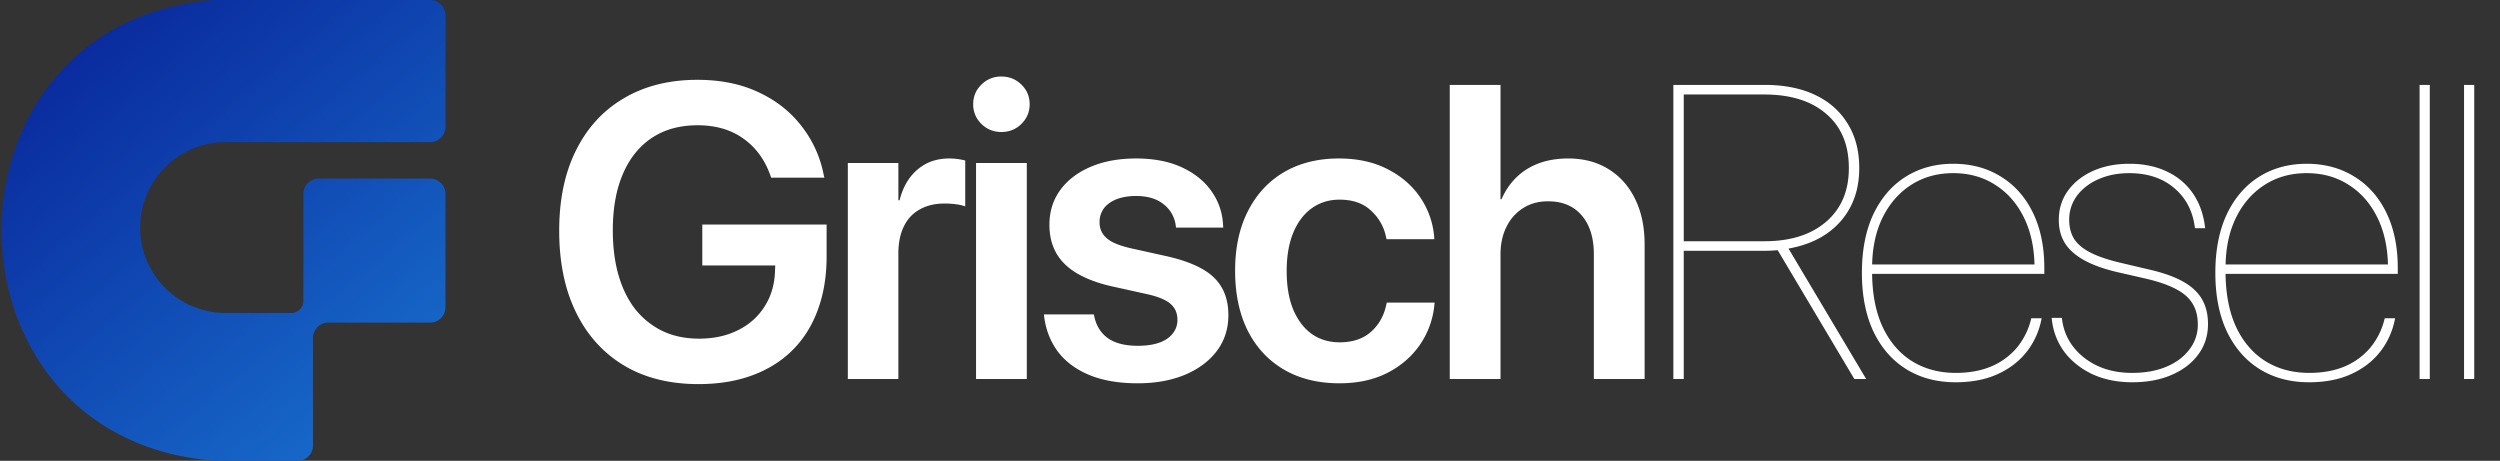<svg xmlns="http://www.w3.org/2000/svg" width="217" height="40" fill="none" viewBox="0 0 217 40">
  <rect x="0" y="0" width="217" height="40" fill="#333333" stroke="none"/>
  <path fill="#fff" d="M60.622 33.34c-1.863 0-3.538-.3-5.024-.902a10.452 10.452 0 0 1-3.804-2.653c-1.05-1.156-1.857-2.554-2.423-4.193-.555-1.651-.832-3.503-.832-5.555v-.018c0-2.712.49-5.042 1.469-6.988.978-1.958 2.364-3.462 4.157-4.511 1.805-1.062 3.928-1.592 6.369-1.592 2.017 0 3.786.36 5.307 1.079 1.522.707 2.76 1.68 3.716 2.919a9.832 9.832 0 0 1 1.928 4.193l.07.3h-4.617l-.07-.194c-.484-1.368-1.268-2.436-2.353-3.202-1.074-.767-2.395-1.15-3.963-1.15-1.534 0-2.849.36-3.946 1.079-1.096.72-1.94 1.763-2.53 3.131-.59 1.357-.884 2.99-.884 4.9v.018c0 1.463.171 2.778.513 3.946.342 1.155.837 2.14 1.486 2.954a6.836 6.836 0 0 0 2.37 1.858c.92.424 1.959.636 3.114.636 1.286 0 2.418-.247 3.397-.742.99-.496 1.763-1.192 2.318-2.088.566-.896.86-1.94.884-3.131l.018-.39H60.96v-3.556h10.79v2.76c0 1.722-.253 3.267-.76 4.635-.496 1.369-1.227 2.536-2.194 3.503-.956.956-2.123 1.687-3.503 2.194-1.368.507-2.925.76-4.67.76Zm12.97-.442V14.146h4.387v3.237h.106c.283-1.132.796-2.017 1.54-2.654.754-.648 1.674-.973 2.76-.973a5.5 5.5 0 0 1 1.397.177v3.98a3.507 3.507 0 0 0-.76-.176 7.156 7.156 0 0 0-1.045-.07c-.825 0-1.539.17-2.14.512-.602.33-1.062.82-1.38 1.469-.319.648-.478 1.439-.478 2.37v10.88h-4.387Zm11.129 0V14.146h4.405v18.752h-4.405Zm2.194-21.442c-.684 0-1.262-.235-1.734-.707a2.317 2.317 0 0 1-.708-1.699c0-.672.236-1.238.708-1.698a2.358 2.358 0 0 1 1.734-.708c.695 0 1.28.236 1.751.708.472.46.708 1.026.708 1.698 0 .661-.236 1.227-.708 1.699s-1.055.707-1.751.707ZM98.75 33.27c-1.639 0-3.042-.242-4.21-.725-1.156-.484-2.064-1.162-2.724-2.035-.65-.885-1.044-1.905-1.186-3.06l-.017-.16h4.334l.035.16c.165.813.555 1.444 1.168 1.893.625.448 1.498.672 2.618.672.72 0 1.333-.089 1.84-.266.507-.176.896-.436 1.168-.778a1.83 1.83 0 0 0 .424-1.203v-.018c0-.554-.188-1.002-.566-1.344-.377-.354-1.055-.643-2.034-.867l-3.114-.69c-1.191-.271-2.188-.643-2.99-1.115s-1.403-1.055-1.804-1.751c-.401-.708-.602-1.527-.602-2.46v-.017c0-1.144.313-2.146.938-3.007.625-.861 1.504-1.534 2.636-2.017 1.132-.484 2.447-.726 3.945-.726 1.557 0 2.89.26 3.998.779 1.109.519 1.964 1.215 2.565 2.087.614.873.944 1.852.991 2.937l.018.195h-4.104l-.018-.142a2.77 2.77 0 0 0-1.026-1.857c-.59-.496-1.398-.743-2.424-.743-.649 0-1.215.094-1.698.283-.472.188-.838.454-1.097.796a1.996 1.996 0 0 0-.372 1.203v.017c0 .354.089.673.266.956.176.283.46.53.849.743.389.2.908.377 1.557.53l3.113.69c1.946.437 3.332 1.062 4.158 1.876.825.802 1.238 1.881 1.238 3.237v.018c0 1.18-.336 2.217-1.008 3.114-.672.884-1.604 1.574-2.795 2.07-1.18.483-2.536.725-4.07.725Zm17.516 0c-1.851 0-3.455-.395-4.812-1.185-1.356-.79-2.406-1.917-3.149-3.38-.731-1.462-1.097-3.196-1.097-5.2v-.018c0-1.994.372-3.715 1.115-5.166.743-1.463 1.787-2.59 3.131-3.38 1.357-.79 2.943-1.185 4.759-1.185 1.652 0 3.079.319 4.282.956 1.203.625 2.146 1.456 2.83 2.494a7.106 7.106 0 0 1 1.168 3.432v.124h-4.14l-.035-.141a4.19 4.19 0 0 0-1.292-2.318c-.672-.649-1.592-.973-2.76-.973-.92 0-1.727.254-2.423.76-.684.496-1.215 1.204-1.593 2.124-.377.92-.566 2.022-.566 3.308v.018c0 1.297.189 2.406.566 3.326.39.92.926 1.627 1.61 2.123.696.483 1.504.725 2.424.725 1.121 0 2.023-.3 2.707-.902.696-.614 1.144-1.41 1.344-2.389l.036-.159h4.157l-.017.124a7.28 7.28 0 0 1-1.239 3.503c-.707 1.038-1.657 1.863-2.848 2.477-1.191.601-2.577.902-4.158.902Zm9.573-.372V7.37h4.405v9.925h.088c.496-1.133 1.233-2.005 2.212-2.619.991-.613 2.182-.92 3.573-.92 1.357 0 2.53.313 3.521.938.991.613 1.757 1.48 2.3 2.6.542 1.11.814 2.418.814 3.928v11.676h-4.405V22.09c0-1.439-.348-2.565-1.044-3.379-.696-.826-1.675-1.238-2.937-1.238-.826 0-1.551.2-2.176.601a3.94 3.94 0 0 0-1.433 1.628c-.342.684-.513 1.48-.513 2.388V32.9h-4.405Zm19.409 0V7.37h7.925c1.699 0 3.155.289 4.37.867 1.227.578 2.17 1.41 2.831 2.494.672 1.073 1.008 2.353 1.008 3.84v.035c0 1.84-.542 3.379-1.627 4.617-1.086 1.227-2.589 2.01-4.512 2.353l6.741 11.322h-1.026l-6.652-11.18c-.154.011-.342.023-.567.035-.224.012-.424.018-.601.018h-6.988v11.127h-.902Zm.902-11.959h7.006c2.264 0 4.051-.566 5.36-1.698 1.309-1.133 1.964-2.678 1.964-4.635v-.036c0-2.005-.655-3.568-1.964-4.688-1.297-1.12-3.09-1.68-5.378-1.68h-6.988v12.737Zm23.602 12.242c-1.628 0-3.055-.377-4.282-1.132-1.215-.755-2.164-1.84-2.848-3.255-.672-1.427-1.008-3.125-1.008-5.095v-.018c0-1.97.33-3.662.99-5.077.673-1.415 1.604-2.5 2.796-3.255 1.203-.755 2.582-1.133 4.139-1.133 1.569 0 2.949.372 4.14 1.115 1.191.731 2.117 1.775 2.778 3.131.66 1.357.99 2.955.99 4.795v.513h-15.391v-.814h15.02l-.478.601v-.283c0-1.663-.301-3.113-.902-4.352-.602-1.238-1.433-2.194-2.495-2.866-1.049-.684-2.27-1.026-3.662-1.026-1.38 0-2.6.342-3.662 1.026-1.061.684-1.893 1.646-2.494 2.884-.59 1.227-.885 2.671-.885 4.334v.283c0 1.888.301 3.486.902 4.795.614 1.309 1.463 2.305 2.548 2.99 1.097.684 2.371 1.026 3.821 1.026 1.144 0 2.159-.183 3.043-.549a5.956 5.956 0 0 0 2.212-1.592 6.18 6.18 0 0 0 1.256-2.46l.035-.14h.902l-.035.159a6.646 6.646 0 0 1-.92 2.264 6.298 6.298 0 0 1-1.61 1.698 7.292 7.292 0 0 1-2.211 1.08c-.814.236-1.71.353-2.689.353Zm15.339 0c-1.285 0-2.435-.23-3.449-.69-1.003-.471-1.817-1.114-2.442-1.928a5.702 5.702 0 0 1-1.097-2.813l-.017-.159h.884l.018.142c.177 1.344.82 2.453 1.928 3.325 1.121.873 2.507 1.31 4.158 1.31 1.12 0 2.105-.177 2.954-.531.849-.354 1.516-.85 1.999-1.486a3.446 3.446 0 0 0 .743-2.176v-.018c0-1.061-.348-1.893-1.043-2.494-.685-.602-1.829-1.091-3.433-1.469l-2.476-.566c-1.168-.271-2.129-.613-2.884-1.026-.755-.413-1.315-.902-1.681-1.468-.365-.578-.548-1.256-.548-2.035v-.018c0-.955.265-1.798.796-2.53.531-.73 1.256-1.303 2.176-1.715.92-.413 1.97-.62 3.149-.62 1.238 0 2.323.225 3.255.673a5.544 5.544 0 0 1 2.247 1.875c.566.814.92 1.78 1.062 2.901l.017.142h-.884l-.018-.124c-.189-1.404-.79-2.53-1.805-3.38-1.014-.848-2.305-1.273-3.874-1.273-1.002 0-1.899.177-2.689.53-.778.343-1.398.82-1.858 1.434a3.45 3.45 0 0 0-.672 2.087v.018c0 .637.148 1.191.442 1.663.307.46.791.855 1.451 1.186.661.33 1.522.619 2.583.866l2.477.584c1.804.413 3.102.99 3.892 1.734.802.731 1.203 1.728 1.203 2.99v.018c0 .99-.283 1.869-.849 2.636-.555.754-1.327 1.344-2.318 1.769-.979.424-2.111.636-3.397.636Zm15.34 0c-1.627 0-3.054-.377-4.281-1.132-1.215-.755-2.164-1.84-2.848-3.255-.673-1.427-1.009-3.125-1.009-5.095v-.018c0-1.97.33-3.662.991-5.077.672-1.415 1.604-2.5 2.795-3.255 1.203-.755 2.583-1.133 4.14-1.133 1.569 0 2.948.372 4.14 1.115 1.191.731 2.117 1.775 2.777 3.131.661 1.357.991 2.955.991 4.795v.513h-15.392v-.814h15.02l-.477.601v-.283c0-1.663-.301-3.113-.902-4.352-.602-1.238-1.433-2.194-2.495-2.866-1.05-.684-2.27-1.026-3.662-1.026-1.38 0-2.601.342-3.662 1.026-1.062.684-1.893 1.646-2.495 2.884-.589 1.227-.884 2.671-.884 4.334v.283c0 1.888.301 3.486.902 4.795.613 1.309 1.463 2.305 2.548 2.99 1.096.684 2.37 1.026 3.821 1.026 1.144 0 2.158-.183 3.043-.549a5.953 5.953 0 0 0 2.211-1.592 6.154 6.154 0 0 0 1.256-2.46l.036-.14h.902l-.035.159a6.646 6.646 0 0 1-.92 2.264 6.314 6.314 0 0 1-1.61 1.698 7.287 7.287 0 0 1-2.212 1.08c-.813.236-1.71.353-2.689.353Zm9.59-.283V7.37h.885v25.528h-.885Zm3.858 0V7.37h.885v25.528h-.885Z"/>
  <path fill="url(#a)" d="M18.667 0h18.666c.737 0 1.334.597 1.334 1.333V11c0 .736-.597 1.333-1.334 1.333h-17.75a7.417 7.417 0 0 0 0 14.834h5.7c.58 0 1.05-.47 1.05-1.05v-9.284c0-.736.597-1.333 1.334-1.333h9.666c.737 0 1.334.597 1.334 1.333v9.834c0 .736-.597 1.333-1.334 1.333H28.5c-.736 0-1.333.597-1.333 1.333v9.334c0 .736-.597 1.333-1.334 1.333h-7.166c-24.708-1.887-24.708-38.113 0-40Z"/>
  <defs>
    <linearGradient id="a" x1="-9" x2="39" y1="-18" y2="40" gradientUnits="userSpaceOnUse">
      <stop stop-color="#010280"/>
      <stop offset="1" stop-color="#1973D1"/>
    </linearGradient>
  </defs>
</svg>
